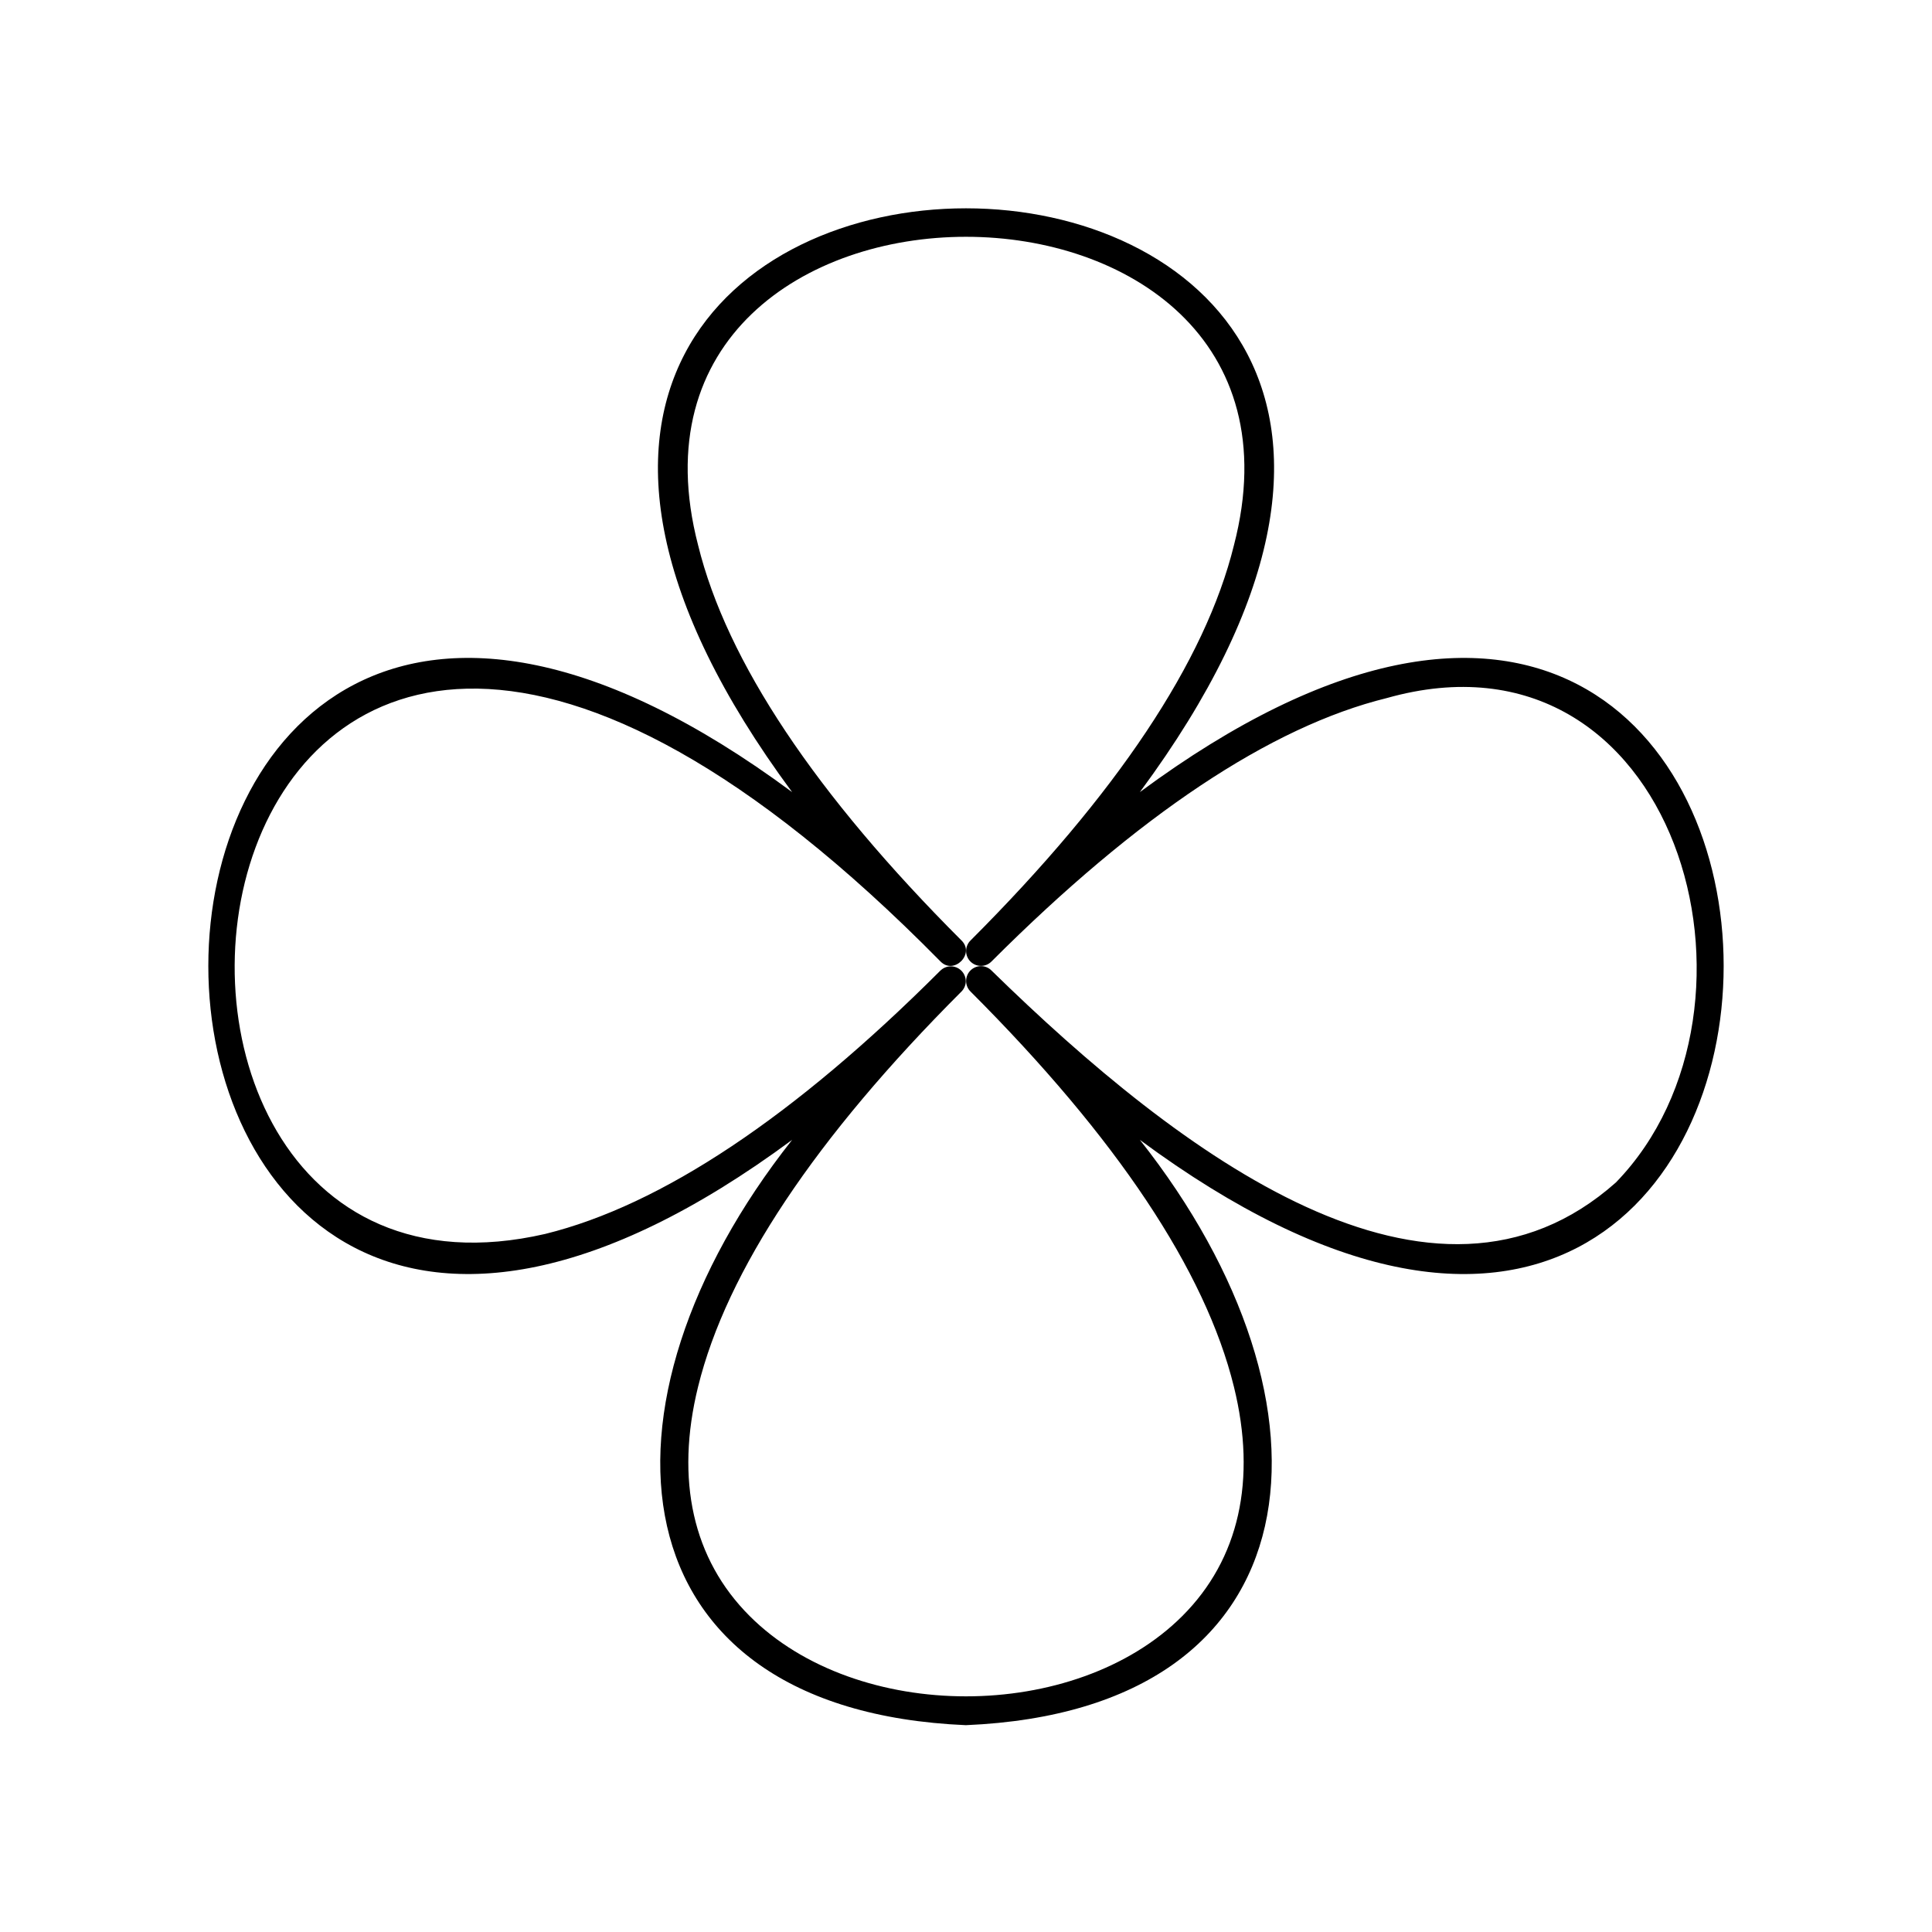 <?xml version="1.0" encoding="UTF-8"?>
<!-- The Best Svg Icon site in the world: iconSvg.co, Visit us! https://iconsvg.co -->
<svg fill="#000000" width="800px" height="800px" version="1.1" viewBox="144 144 512 512" xmlns="http://www.w3.org/2000/svg">
 <path d="m400 601.19c-94.387-4.035-101.55-84.949-46.082-155.11-206.33 152.58-206.23-244.76 0-92.164-152.59-206.33 244.77-206.23 92.16-0.004 206.33-152.58 206.23 244.76 0 92.164 55.531 70.23 48.223 151.09-46.078 155.11zm-0.055-197.2c0 1.043-0.414 2.047-1.152 2.781-38.738 38.742-62.223 73.977-69.797 104.73-6.09 24.723-1.367 45.727 13.652 60.742 28.398 28.406 86.301 28.406 114.7 0 15.02-15.02 19.742-36.02 13.652-60.742-7.57-30.758-31.059-65.992-69.797-104.73h0.004c-0.75-0.734-1.172-1.738-1.176-2.789-0.004-1.047 0.41-2.055 1.152-2.797 0.742-0.742 1.75-1.156 2.797-1.152 1.051 0.004 2.055 0.426 2.789 1.176 50.172 49.07 117.01 99.23 165.47 56.148 45.098-46.469 16.133-150.06-60.738-128.36-30.758 7.57-65.996 31.051-104.73 69.793-0.734 0.75-1.738 1.176-2.789 1.18s-2.059-0.41-2.805-1.152c-0.742-0.742-1.156-1.754-1.152-2.805 0.008-1.051 0.43-2.055 1.184-2.789 38.738-38.742 62.223-73.977 69.797-104.73 28.293-108.96-170.29-109.02-142 0 7.57 30.758 31.059 65.992 69.793 104.73 3.668 3.559-2.012 9.23-5.566 5.566-205.58-208.75-243.54 104.13-104.74 72.211 30.758-7.574 66-31.055 104.73-69.797h0.004c1.133-1.102 2.812-1.422 4.273-0.816 1.457 0.605 2.418 2.019 2.445 3.598z"/>
</svg>